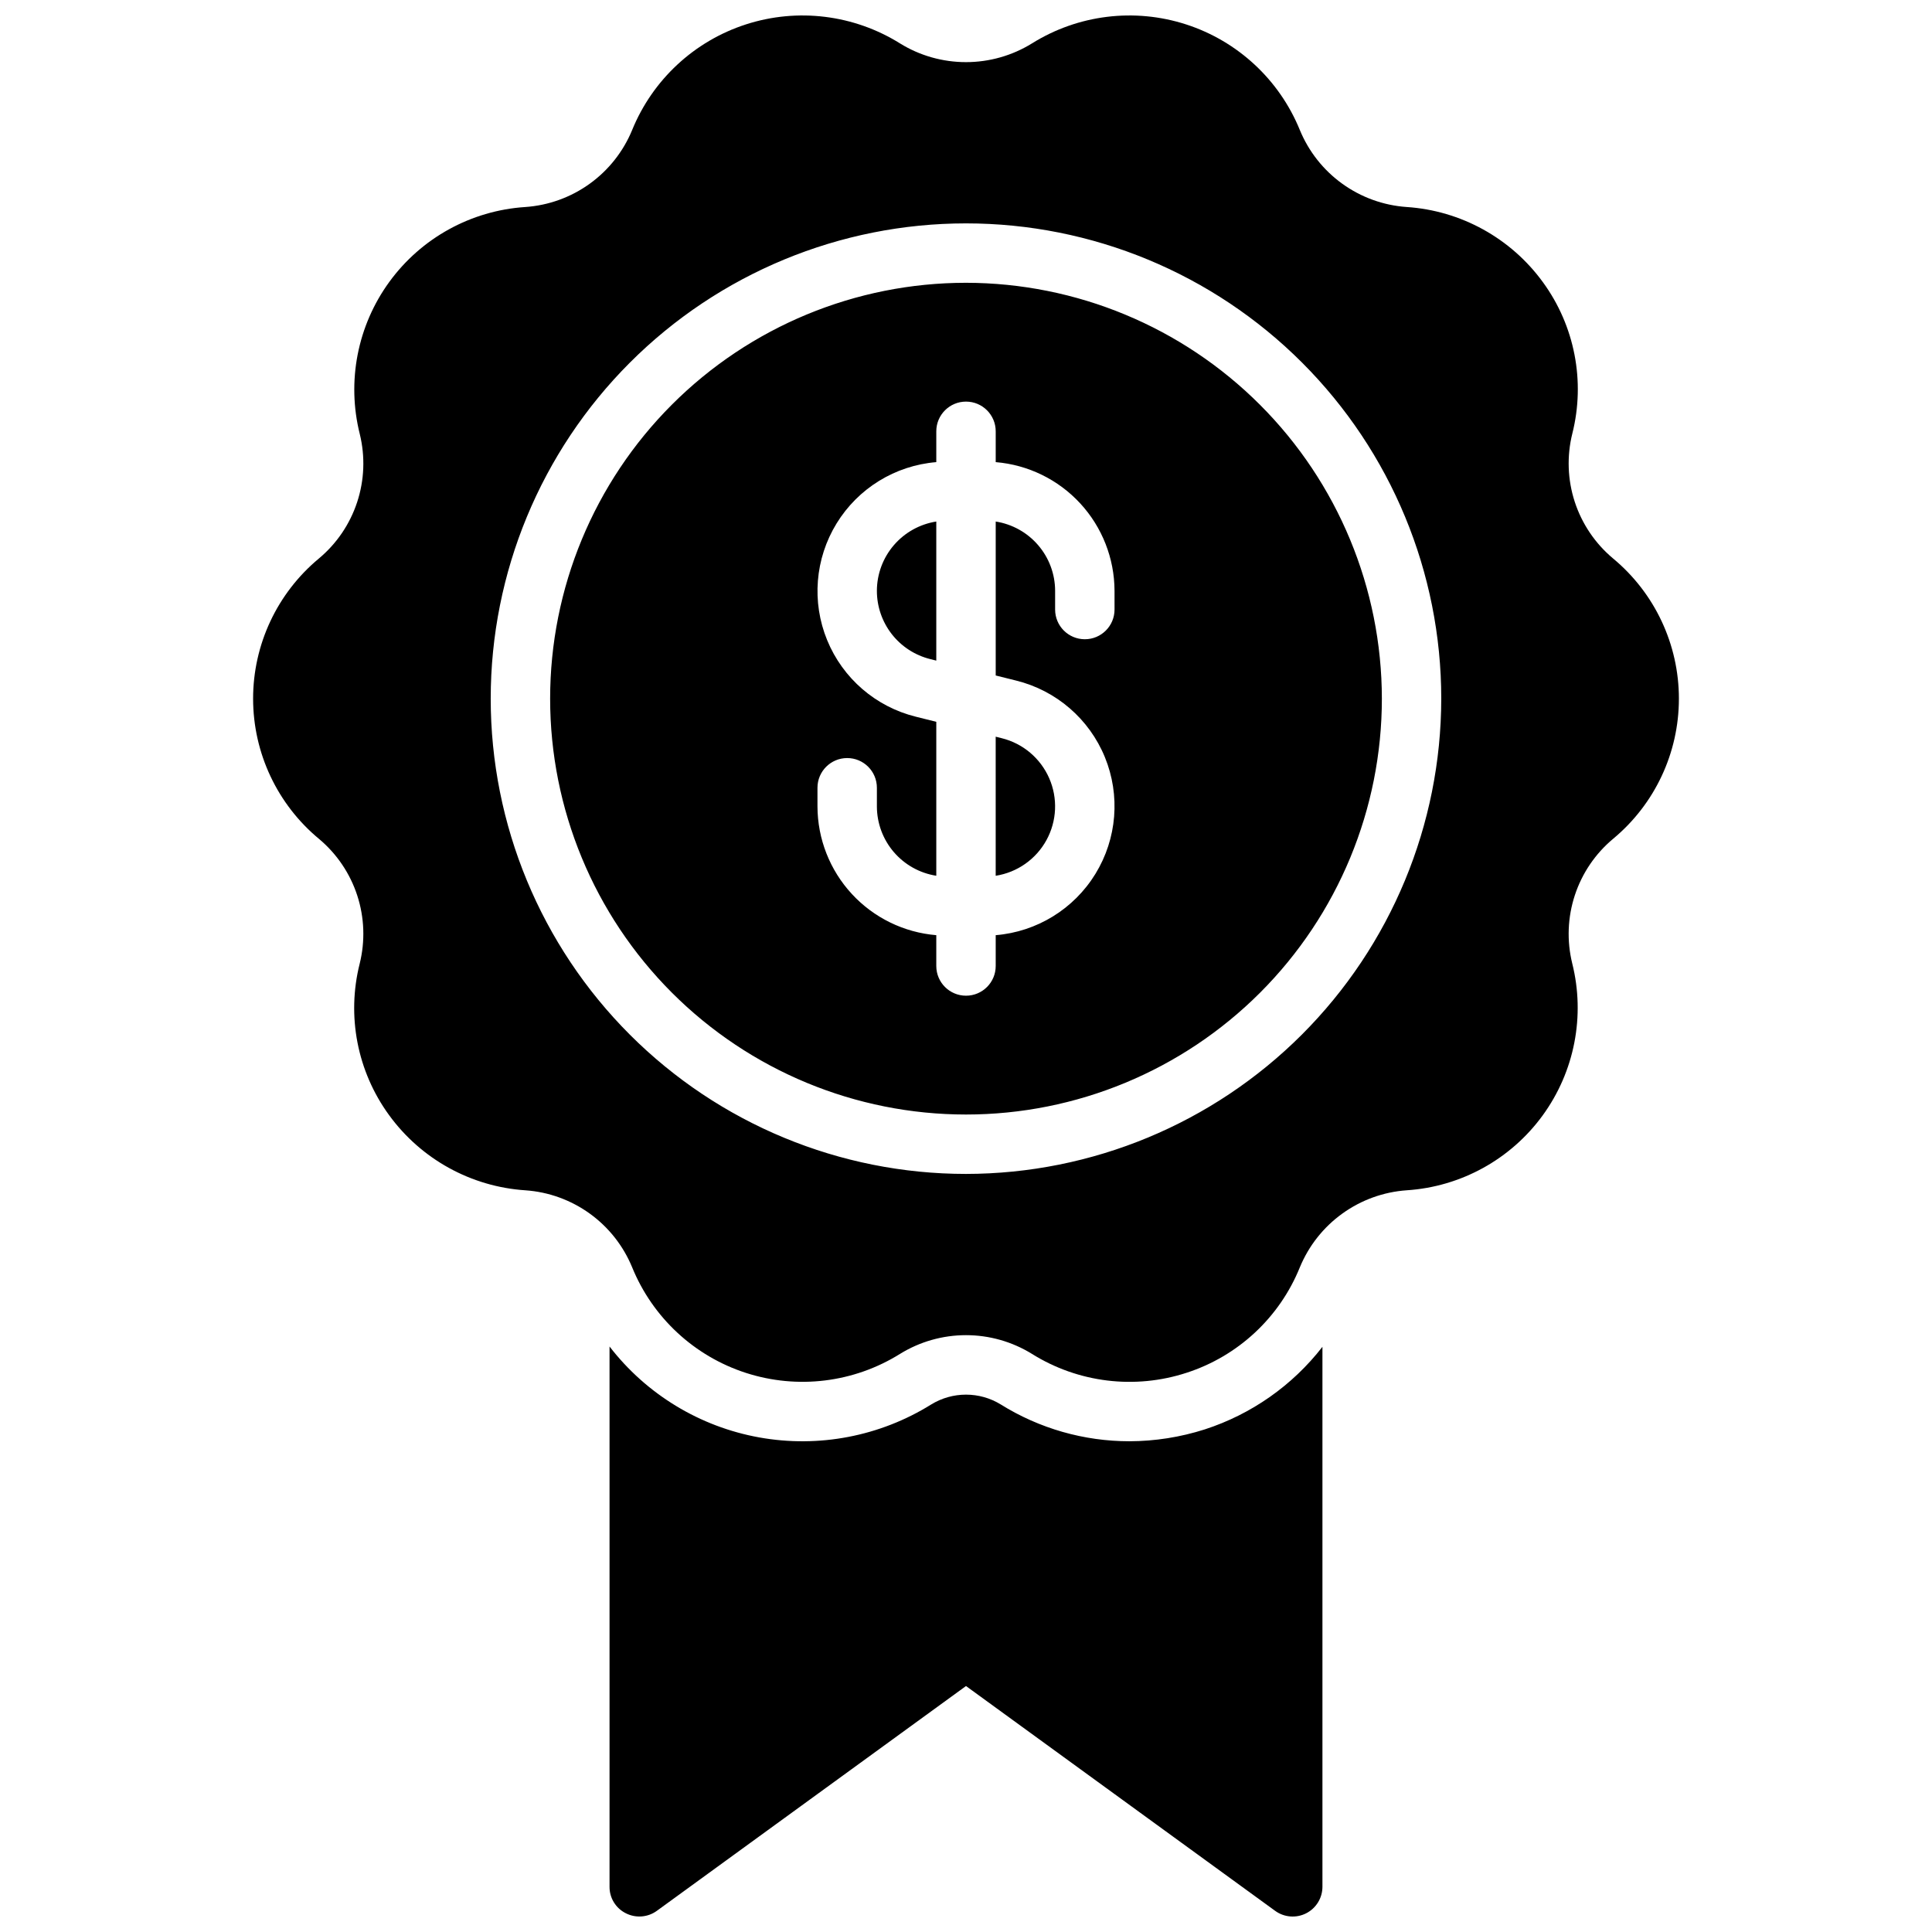 <?xml version="1.0" encoding="UTF-8"?>
<!-- Uploaded to: ICON Repo, www.svgrepo.com, Generator: ICON Repo Mixer Tools -->
<svg width="800px" height="800px" version="1.1" viewBox="144 144 512 512" xmlns="http://www.w3.org/2000/svg">
 <defs>
  <clipPath id="a">
   <path d="m211 148.09h378v503.81h-378z"/>
  </clipPath>
 </defs>
 <g clip-path="url(#a)">
  <path d="m494.46 500.92v143.11c-0.008 2.961-1.672 5.668-4.309 7.012-2.637 1.344-5.805 1.098-8.207-0.637l-81.945-59.59-81.949 59.59c-2.394 1.727-5.555 1.969-8.188 0.633-2.664-1.32-4.344-4.039-4.328-7.008v-143.19c9.781 12.668 23.918 21.254 39.672 24.09 15.75 2.836 31.996-0.277 45.582-8.738 2.769-1.699 5.957-2.598 9.211-2.598 3.25 0 6.438 0.898 9.207 2.598 10.227 6.375 22.035 9.754 34.086 9.758 6.789-0.02 13.531-1.082 19.996-3.148 12.348-4.008 23.211-11.629 31.172-21.883zm-86.59-124.83c5.703-0.891 10.672-4.379 13.449-9.441 2.777-5.062 3.047-11.125 0.73-16.414-2.316-5.289-6.953-9.207-12.559-10.598l-1.621-0.406zm102.34-46.941c0 29.23-11.613 57.262-32.281 77.93s-48.699 32.281-77.926 32.281c-29.23 0-57.262-11.613-77.93-32.281-20.668-20.668-32.281-48.699-32.281-77.93 0-29.227 11.613-57.258 32.281-77.926 20.668-20.668 48.699-32.281 77.93-32.281 29.219 0.035 57.23 11.656 77.891 32.316 20.66 20.66 32.285 48.672 32.316 77.891zm-70.848-28.582c-0.027-8.594-3.277-16.863-9.105-23.176-5.832-6.316-13.82-10.211-22.383-10.922v-8.168c0-4.348-3.523-7.871-7.871-7.871s-7.875 3.523-7.875 7.871v8.168c-10.898 0.895-20.715 6.934-26.43 16.258-5.715 9.324-6.637 20.812-2.488 30.93 4.148 10.117 12.875 17.648 23.488 20.277l5.43 1.355v40.797c-4.379-0.688-8.367-2.91-11.254-6.273-2.887-3.367-4.477-7.648-4.488-12.082v-4.965c0-4.348-3.523-7.871-7.871-7.871-4.348 0-7.875 3.523-7.875 7.871v4.969c0.027 8.594 3.277 16.863 9.109 23.176 5.828 6.316 13.816 10.211 22.379 10.922v8.168c0 4.348 3.527 7.871 7.875 7.871s7.871-3.523 7.871-7.871v-8.168c10.898-0.895 20.715-6.93 26.43-16.254 5.719-9.32 6.644-20.812 2.496-30.93-4.144-10.117-12.871-17.648-23.484-20.281l-5.441-1.355v-40.801c4.379 0.688 8.371 2.91 11.254 6.277 2.887 3.363 4.481 7.648 4.488 12.078v4.969c0 4.348 3.527 7.871 7.875 7.871 4.348 0 7.871-3.523 7.871-7.871zm-62.977 0c-0.004 4.164 1.387 8.203 3.945 11.484 2.562 3.281 6.144 5.609 10.184 6.613l1.613 0.406v-36.859c-4.379 0.688-8.367 2.914-11.254 6.277-2.887 3.363-4.477 7.648-4.488 12.078zm212.54 28.582c0.008 14.352-6.375 27.957-17.41 37.125-4.719 3.934-8.242 9.117-10.16 14.953-1.922 5.836-2.164 12.098-0.703 18.066 3.492 13.941 0.621 28.711-7.844 40.328-8.465 11.613-21.648 18.875-35.988 19.816-6.16 0.426-12.078 2.562-17.086 6.172-5.012 3.609-8.914 8.547-11.266 14.254-5.383 13.297-16.375 23.523-30.02 27.938-13.715 4.477-28.707 2.648-40.945-4.988l-0.008-0.008c-5.258-3.25-11.316-4.973-17.496-4.973-6.184 0-12.242 1.723-17.5 4.973-12.199 7.613-27.141 9.453-40.82 5.027-13.684-4.422-24.719-14.66-30.152-27.977-2.344-5.699-6.231-10.629-11.227-14.234-4.996-3.606-10.902-5.746-17.047-6.176-14.422-0.949-27.672-8.262-36.164-19.957-8.414-11.551-11.262-26.246-7.769-40.105 1.48-5.961 1.258-12.219-0.641-18.059-1.902-5.844-5.406-11.035-10.109-14.98-11.066-9.16-17.48-22.773-17.496-37.137-0.02-14.363 6.363-27.992 17.406-37.176 4.723-3.934 8.242-9.113 10.164-14.949 1.922-5.836 2.164-12.094 0.699-18.062-3.496-13.941-0.621-28.719 7.844-40.336 8.465-11.617 21.652-18.879 35.996-19.82 6.16-0.422 12.078-2.555 17.086-6.164 5.008-3.609 8.91-8.543 11.258-14.25 5.43-13.316 16.461-23.559 30.145-27.984 13.68-4.426 28.621-2.586 40.82 5.027 5.258 3.254 11.316 4.973 17.5 4.973 6.184 0 12.246-1.719 17.504-4.973 12.199-7.613 27.137-9.453 40.82-5.027 13.684 4.426 24.715 14.66 30.148 27.977 2.344 5.699 6.234 10.629 11.23 14.234 4.996 3.609 10.898 5.746 17.047 6.18 14.422 0.945 27.676 8.262 36.168 19.957 8.414 11.551 11.262 26.246 7.766 40.105-1.48 5.961-1.254 12.219 0.645 18.059 1.902 5.84 5.406 11.031 10.109 14.98 11.082 9.172 17.496 22.809 17.496 37.191zm-62.977 0c0-33.402-13.27-65.438-36.891-89.059-23.617-23.621-55.656-36.891-89.059-36.891-33.406 0-65.441 13.27-89.062 36.891s-36.891 55.656-36.891 89.059c0 33.406 13.27 65.441 36.891 89.062 23.621 23.621 55.656 36.891 89.062 36.891 33.391-0.035 65.406-13.32 89.02-36.93 23.609-23.613 36.895-55.629 36.93-89.023z"/>
 </g>
</svg>